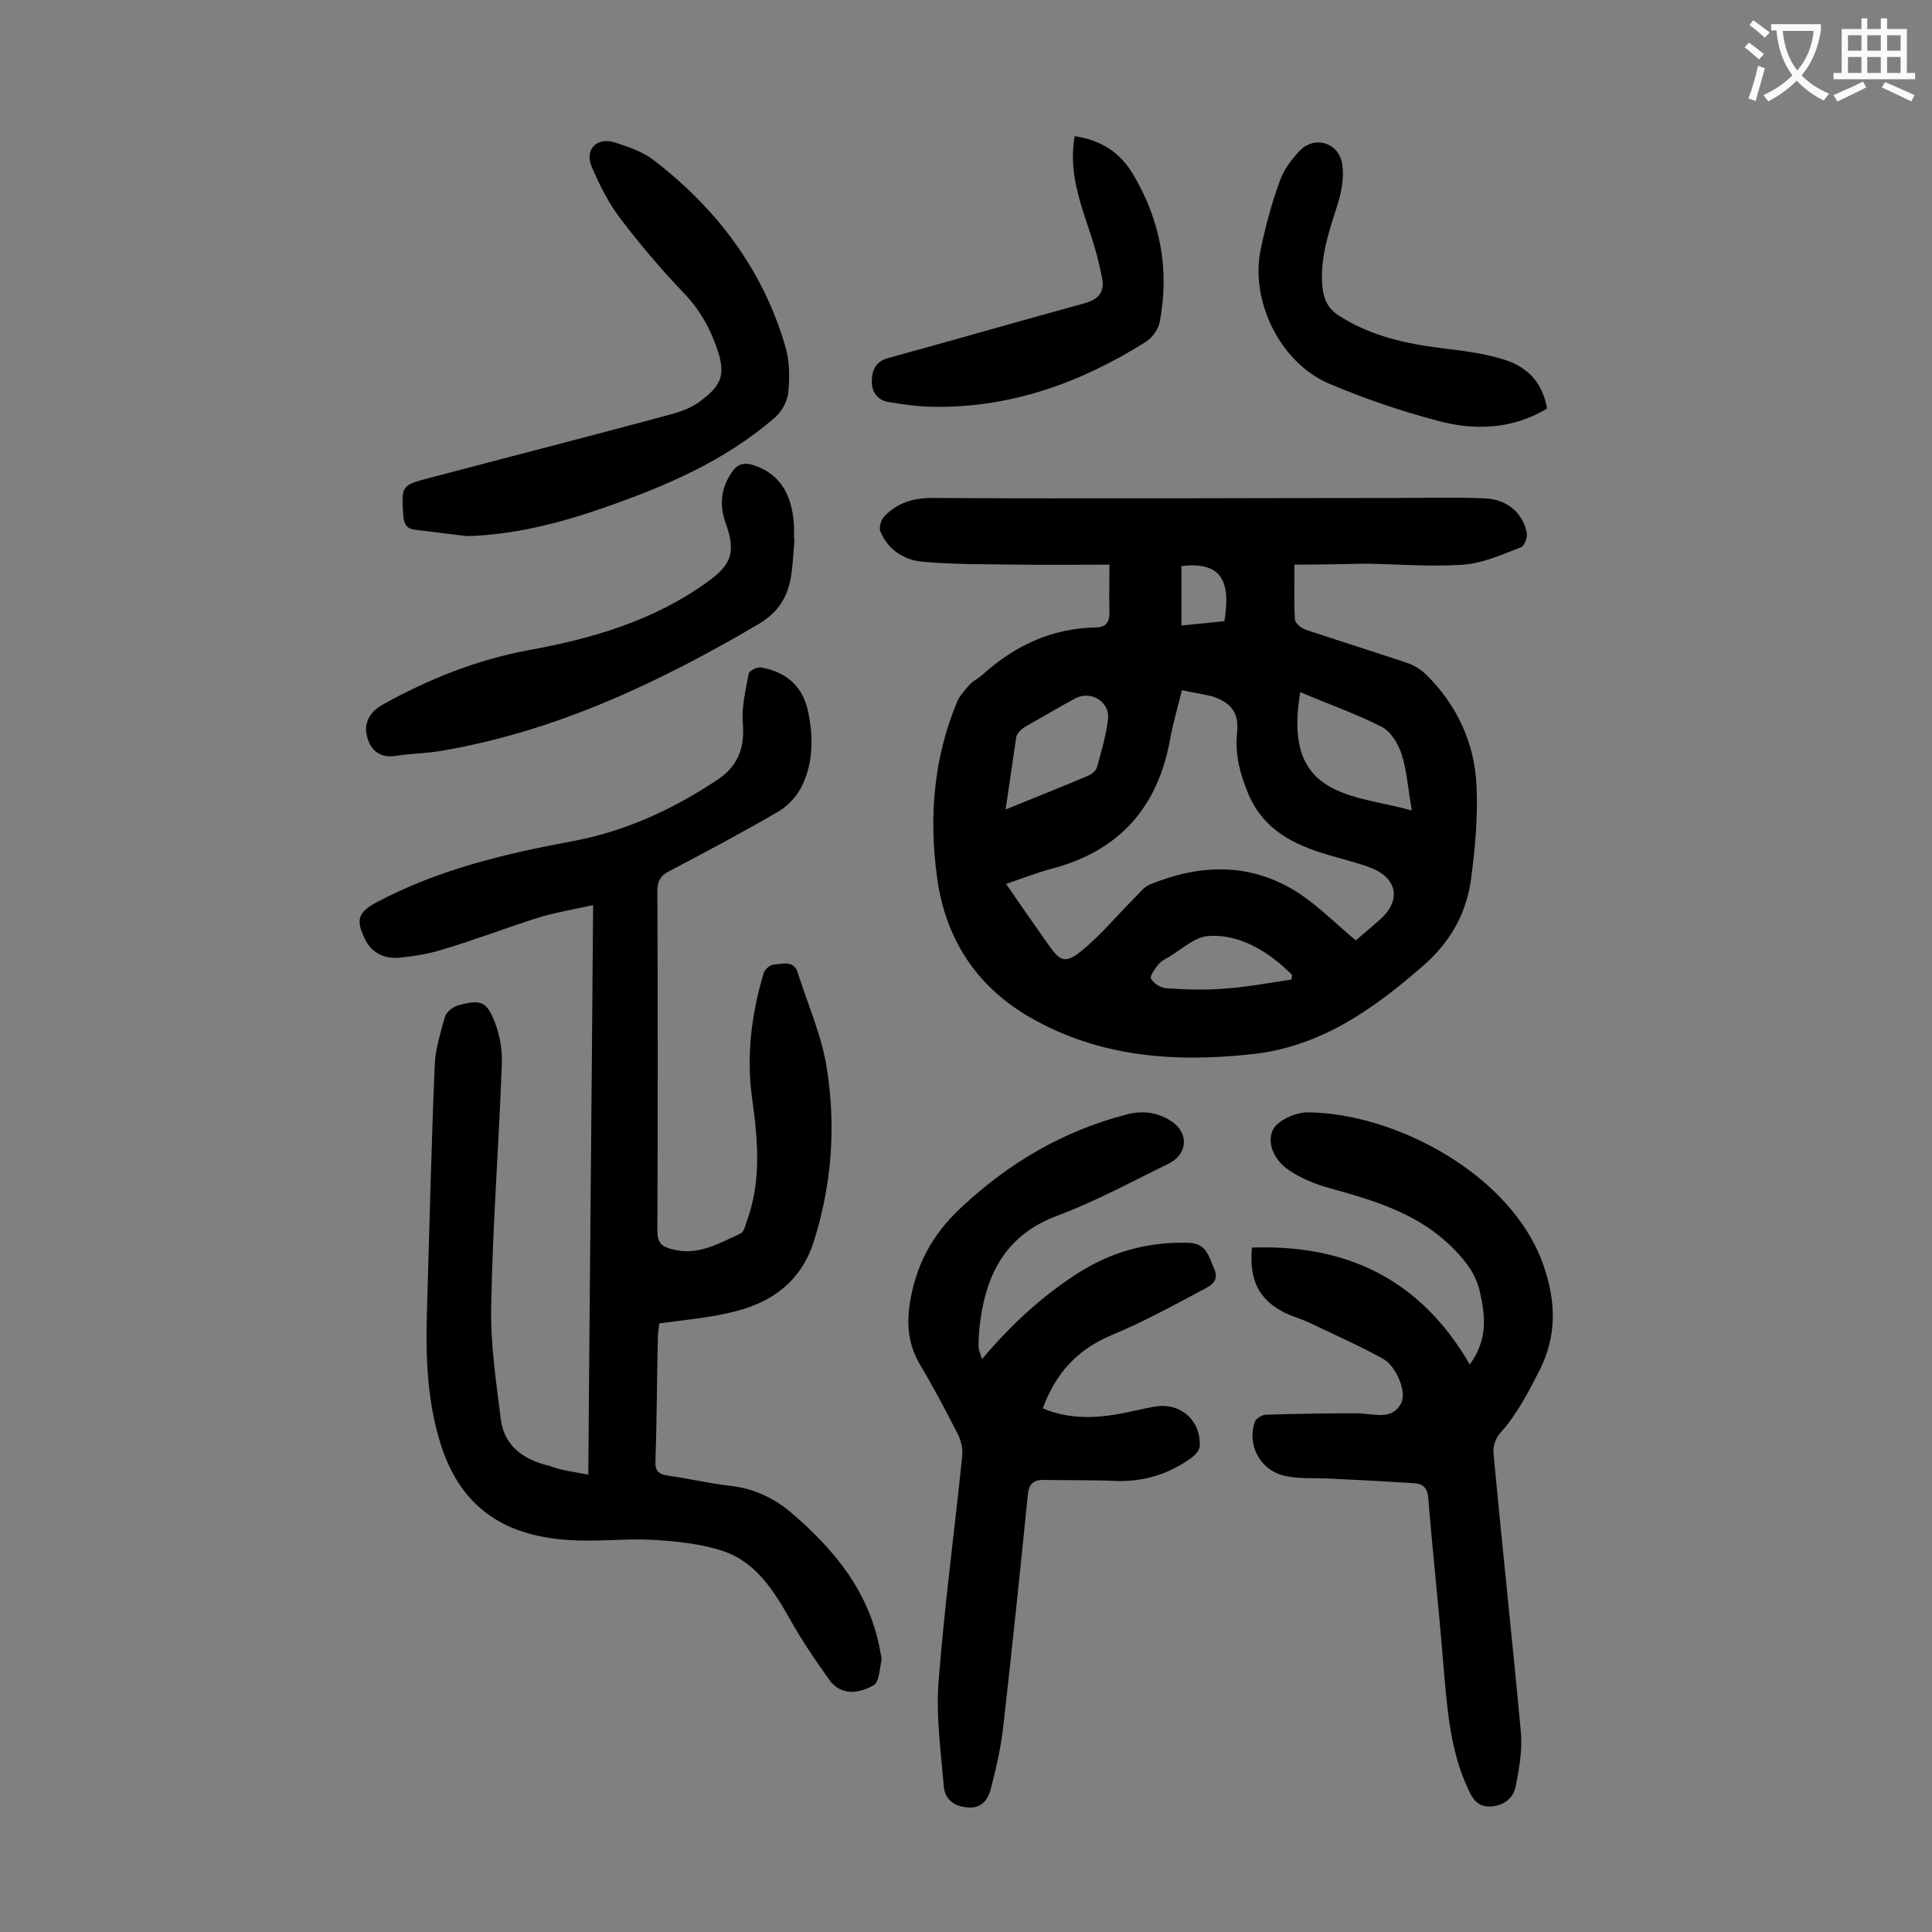 <svg enable-background="new 0 0 400 400" viewBox="0 0 400 400" xmlns="http://www.w3.org/2000/svg"><rect x="0" y="0" width="400" height="400" fill="#808080" stroke="none"/><g fill="#000001"><path d="m268 116.9c0 4.4-.1 7.9.1 11.4.1.8 1.4 1.8 2.3 2.1 6.9 2.3 13.9 4.5 20.8 6.8 1.5.5 3 1.4 4.1 2.5 6.4 6.3 10 14.2 10.4 23 .3 6.6-.3 13.2-1.2 19.7-1 6.9-4.3 12.7-9.8 17.5-10.5 9.2-21.6 17-35.9 18.4-15.9 1.7-31.4.5-45.6-7.7-11.1-6.4-17.5-16.3-19.2-29-1.7-12.5-.7-24.7 4.2-36.4.6-1.3 1.7-2.5 2.7-3.6.7-.7 1.6-1.1 2.4-1.8 6.7-6.1 14.4-9.7 23.5-9.9 2.2 0 2.9-1.1 2.9-3.1-.1-3.1 0-6.1 0-9.9-6.3 0-12.5.1-18.8 0-6.6-.1-13.2 0-19.8-.6-3.8-.3-7.2-2.4-8.8-6.2-.4-.8.1-2.5.8-3.2 2.8-2.9 6.2-3.9 10.4-3.8 32 .2 63.9 0 95.9 0 6.1 0 12.2-.2 18.2.1 4.5.2 7.7 3.1 8.5 7.1.2.9-.5 2.8-1.2 3-3.9 1.5-7.8 3.3-11.9 3.6-6.7.5-13.5-.1-20.2-.2-5 .1-9.7.2-14.8.2zm-23.3 26c-.9 3.7-1.8 6.7-2.4 9.9-2.5 14.3-10.5 23.4-24.7 27.1-3 .8-6 2-9.3 3.1 3 4.4 5.8 8.4 8.7 12.5 2.5 3.6 3.6 4.1 7 1.3 4-3.3 7.3-7.3 11-11 .9-.9 1.8-2.1 2.9-2.6 10.4-4.3 20.7-4.7 30.5 1.4 4.4 2.8 8.1 6.6 12.3 10.1 1.5-1.3 3.2-2.7 5-4.3 4.4-3.9 3.7-8.5-1.8-10.7-2.9-1.1-5.9-1.8-8.9-2.7-7.1-2.1-13.3-5.1-16.5-12.5-1.7-4.1-2.8-8-2.4-12.5.5-4.3-1-6.4-5-7.8-2-.5-4.1-.8-6.4-1.3zm24.5.4c-1.3 7.9-.9 15.2 5.5 19.2 4.8 3 11.1 3.5 17.6 5.3-.8-4.5-1-8.2-2.1-11.6-.7-2.2-2.2-4.7-4.1-5.7-5.3-2.7-11-4.7-16.9-7.2zm-61 24.3c6.1-2.5 11.7-4.7 17.1-7 .7-.3 1.6-1 1.8-1.7.9-3.3 1.9-6.6 2.3-10 .4-3.7-3.6-6-6.8-4.3-3.5 1.9-6.9 3.9-10.4 5.9-.8.5-1.6 1.3-1.8 2.1-.7 4.8-1.4 9.6-2.2 15zm59.2 35.2c0-.3.1-.7.1-1-1.1-1-2.2-2.1-3.4-3-4.1-3.2-8.9-5.4-14-5-2.8.2-5.5 2.8-8.2 4.4-.8.4-1.6.9-2.1 1.5-.7.9-1.8 2.4-1.5 2.9.5 1 2 1.9 3.1 2 4 .3 8 .4 11.9.1 4.7-.3 9.4-1.2 14.1-1.9zm-13.9-74.2c1.5-9-1.2-12.3-8.9-11.4v12.3c3.2-.3 6-.6 8.9-.9z"/><path d="m121.8 305.3c.3-39.5.7-78.4 1-117.9-4.1.9-7.8 1.5-11.4 2.6-6.6 2.1-13.1 4.6-19.8 6.6-2.9.9-6 1.4-9.1 1.7-3 .2-5.6-1-7-4-1.9-3.9-1.3-5.5 2.5-7.5 12.6-6.7 26.3-10 40.3-12.6 11-2 21-6.6 30.3-12.8 4.2-2.8 5.6-6.6 5.2-11.6-.3-3.4.6-6.9 1.2-10.3.1-.6 1.8-1.5 2.6-1.3 5.1.9 8.6 3.8 9.7 9.1 1.1 5.2 1.1 10.4-1.2 15.3-1 2.1-2.9 4.2-4.9 5.4-7.4 4.3-15.1 8.4-22.7 12.4-1.8.9-2.4 2.1-2.4 4.1.1 23.4.1 46.9 0 70.3 0 2.6 1 3.4 3.3 3.9 5.2 1.3 9.5-1.3 13.9-3.3.7-.3 1-1.6 1.3-2.5 3.1-8.4 2.3-17 1.1-25.6-1.2-8.9-.1-17.4 2.4-25.8.2-.8 1.4-1.8 2.1-1.8 1.8-.1 4.2-1 5 1.8 2.1 6.6 5 13.1 6 19.8 1.9 12 1 24-2.7 35.7-2.7 8.6-9.2 13-17.5 14.8-4.7 1.1-9.6 1.5-14.5 2.2-.1 1.1-.3 2-.3 3-.2 8.5-.2 17-.5 25.5-.1 2.1.7 2.7 2.5 3 4.3.6 8.5 1.6 12.8 2.1 4.8.5 9 2.4 12.6 5.4 9.2 7.8 16.6 16.8 18.7 29.2.1.5.3 1.1.2 1.6-.4 1.8-.5 4.5-1.6 5.1-3.9 2.2-7.2 1.7-9.2-1.1-3-4.2-5.9-8.5-8.4-13-3.3-5.8-7-11.4-13.4-13.6-4.7-1.6-9.9-2.1-14.9-2.4-5.9-.3-11.9.5-17.9 0-13-1-21.7-6.9-25.8-19.6-2.9-9.1-3.2-18.4-2.9-27.9.5-16.9.9-33.8 1.6-50.7.1-3.4 1.2-6.7 2.1-10 .3-1.1 1.7-2.2 2.9-2.5 4.6-1.2 5.8-.8 7.5 3.7 1 2.6 1.5 5.6 1.4 8.4-.6 16.7-1.9 33.3-2.2 50-.2 7.9 1 15.8 2 23.7.7 5.6 4.9 8.4 10.1 9.6 2.2.9 4.8 1.2 8 1.8z"/><path d="m304.3 282.5c3.8-5.2 3.2-10.1 2.1-15-.8-3.6-2.7-6.1-5.3-8.8-7.2-7.4-16.4-10.1-25.8-12.7-2.9-.8-5.9-2-8.4-3.7-2.9-1.9-4.7-5.4-3.4-8.3.9-2 4.7-3.7 7.2-3.7 18 .1 42.4 12.8 48.9 31.8 2.5 7.3 2.8 14.3-.8 21.5-2.4 4.7-4.7 9.2-8.2 13.1-.9 1-1.5 2.7-1.4 4 1.8 19.4 3.9 38.7 5.7 58.1.3 3.7-.4 7.5-1.1 11.1-.5 2.4-2.4 3.9-5 4.1-2.7.2-3.8-1.3-4.8-3.5-3.9-8.3-4.4-17.2-5.2-26.2-.9-11.5-2.2-22.9-3.1-34.3-.2-2-1.2-2.8-2.8-2.9-6-.4-12.1-.7-18.1-1-2.9-.1-5.8.1-8.6-.5-5.2-1-8.1-6.4-6.4-11.2.2-.7 1.4-1.4 2.2-1.5 6.5-.2 13-.3 19.4-.3.3 0 .7.1 1 .1 2.8.2 6 1.1 7.7-2.2 1.2-2.3-1-7.7-3.8-9.2-4.9-2.7-10.1-5-15.1-7.4-1.7-.8-3.5-1.3-5.2-2.1-5.3-2.7-7.4-6.6-6.8-13.5 19.4-.7 34.8 6.4 45.1 24.2z"/><path d="m203.3 281.4c6.1-7.2 12.4-13 19.7-17.7 7-4.5 14.5-6.6 22.9-6.4 4 .1 4.3 2.8 5.5 5.4 1.1 2.6-.8 3.5-2.3 4.3-6.2 3.3-12.4 6.7-18.9 9.4-7.2 3-11.7 8-14.3 15.2 6 2.5 12 2 18 .7 2-.4 4.1-1 6.2-1.2 4.8-.3 8.5 3.3 8.3 8.2 0 .9-.9 1.9-1.7 2.5-4.8 3.5-10.2 5.1-16.1 4.8-4.8-.2-9.7-.1-14.6-.2-2.1 0-3 .9-3.2 3.1-1.6 16-3.3 32.1-5.1 48.1-.5 4.3-1.5 8.7-2.6 12.9-.6 2.2-2 4-4.8 3.7-2.8-.2-4.7-1.7-4.9-4.4-.6-7.1-1.6-14.3-1.1-21.4 1.2-15.6 3.3-31.2 4.9-46.8.2-1.5-.2-3.3-.9-4.7-2.5-4.9-5.1-9.8-7.9-14.5-2.2-3.8-2.7-7.7-2.1-12.1 1.2-8.1 4.5-14.5 10.6-20.2 10-9.4 21.3-16 34.5-19.4 3.2-.8 6.2-.4 8.9 1.3 3.9 2.4 3.7 6.9-.3 8.9-7.6 3.7-15.1 7.8-23.1 10.8-9.4 3.5-13.9 10.3-15.6 19.6-.4 2.3-.7 4.6-.7 6.9-.1 1.1.4 2.1.7 3.2z"/><path d="m96.8 111c-3.6-.4-7.2-.9-10.8-1.3-1.7-.2-2.3-1-2.5-2.8-.4-6.4-.5-6.4 5.6-8 16.3-4.3 32.7-8.5 49-12.9 2.3-.6 4.8-1.4 6.7-2.8 4.2-3.1 5.5-5.2 3.9-10.3-1.5-4.6-3.6-8.5-7-12.1-4.7-4.9-9.2-10.2-13.3-15.6-2.4-3.2-4.3-6.9-5.9-10.7-1.5-3.6 1.1-6.2 4.8-5 2.8.9 5.8 1.9 8.1 3.7 13.1 10.1 22.7 22.8 27.3 38.9.8 2.9.8 6.1.5 9.2-.2 1.8-1.3 3.8-2.6 5-10.5 9.2-23.1 14.5-36.1 19-9 3.1-18.1 5.4-27.7 5.7z"/><path d="m164.5 111.6c-.2 2.3-.3 4.6-.6 6.9-.6 4.7-2.5 8.2-7 10.8-20.6 12.1-42 22.2-65.8 26.2-3 .5-6.2.5-9.2 1-3.3.5-5.2-1.2-5.9-4-.8-2.9.7-5.2 3.2-6.6 9.5-5.3 19.5-9.3 30.3-11.3 13.2-2.4 25.8-6.1 36.8-14 5.1-3.6 6.1-6.2 4-12.1-1.4-3.9-1.1-7.3 1.2-10.7 1.2-1.8 2.6-2.1 4.5-1.5 5.2 1.7 8 5.7 8.4 12.6v2.7z"/><path d="m320.3 84.6c-7.2 4.3-15 4.6-22.7 2.5-7.6-2-15.2-4.6-22.5-7.7-10-4.3-16.3-17-14.1-27.7 1-4.8 2.3-9.7 4-14.3.8-2.3 2.4-4.4 4.1-6.2 3.1-3.2 8.1-1.7 8.8 2.8.4 2.6-.1 5.5-.9 8.1-1.8 5.7-3.8 11.3-3.2 17.4.3 2.8 1.4 4.7 3.8 6.1 6.4 4 13.6 5.6 21 6.5 4.1.5 8.3 1 12.3 2.2 5.6 1.6 8.5 5.1 9.4 10.3z"/><path d="m222.5 28.2c5.6.8 9.5 3.5 12.1 7.9 5.6 9.4 7.6 19.7 5.5 30.6-.3 1.5-1.5 3.2-2.9 4.1-13.7 8.6-28.5 13.9-45 13.4-2.6-.1-5.3-.5-7.9-.9-2.5-.3-3.8-2-3.8-4.3 0-2.2.7-4.2 3.5-4.9 13.5-3.7 27-7.6 40.5-11.3 2.9-.8 4.2-2.3 3.7-5.1-.6-3.1-1.4-6.2-2.4-9.2-2.2-6.6-4.6-13-3.3-20.3z"/></g><path d="m362.1 8.8c1.1.8 2.1 1.6 3.1 2.4l-1 1.1c-1.3-1.1-2.3-2-3-2.5zm1.9 4.8c.5.2.9.4 1.4.5-.6 2.3-1.3 4.5-1.9 6.8l-1.5-.5c.8-2.1 1.4-4.3 2-6.8zm-1-9.4c1.3.9 2.4 1.8 3.4 2.5l-1 1.1c-1.4-1.2-2.4-2.1-3.2-2.6zm3.7 2.2v-1.4h10.3v1.2c-.5 3.6-1.8 6.8-4 9.4 1.5 1.6 3.4 2.8 5.7 3.8-.3.4-.7.8-1.1 1.4-2.3-1.1-4.1-2.5-5.6-4.1-1.6 1.6-3.6 3.1-5.9 4.3-.3-.5-.7-.9-1-1.3 2.4-1.1 4.4-2.5 6-4.1-1.9-2.5-3-5.6-3.3-9.3h-1.1zm8.8 0h-6.4c.3 3.3 1.3 6 3 8.2 2-2.3 3.1-5.1 3.4-8.2z" fill="#fafafb"/><path d="m385.3 3.8h1.3v2.2h2.8v-2.2h1.3v2.2h4.1v9.1h1.7v1.3h-16.9v-1.3h1.7v-9.1h4.1v-2.2zm.4 13.1.7 1.2c-1.8.9-3.8 1.9-6 2.9-.2-.4-.5-.8-.8-1.3 2.3-1 4.3-1.9 6.1-2.8zm-3.1-6.4h2.8v-3.2h-2.8zm0 4.6h2.8v-3.3h-2.8zm4-4.6h2.8v-3.2h-2.8zm0 4.6h2.8v-3.3h-2.8zm3.7 1.9c2.1.9 4.1 1.8 6.1 2.7l-.7 1.3c-2.2-1.1-4.2-2-6.1-2.9zm3.2-9.7h-2.8v3.2h2.8zm-2.8 7.8h2.8v-3.3h-2.8z" fill="#fafafb"/></svg>
